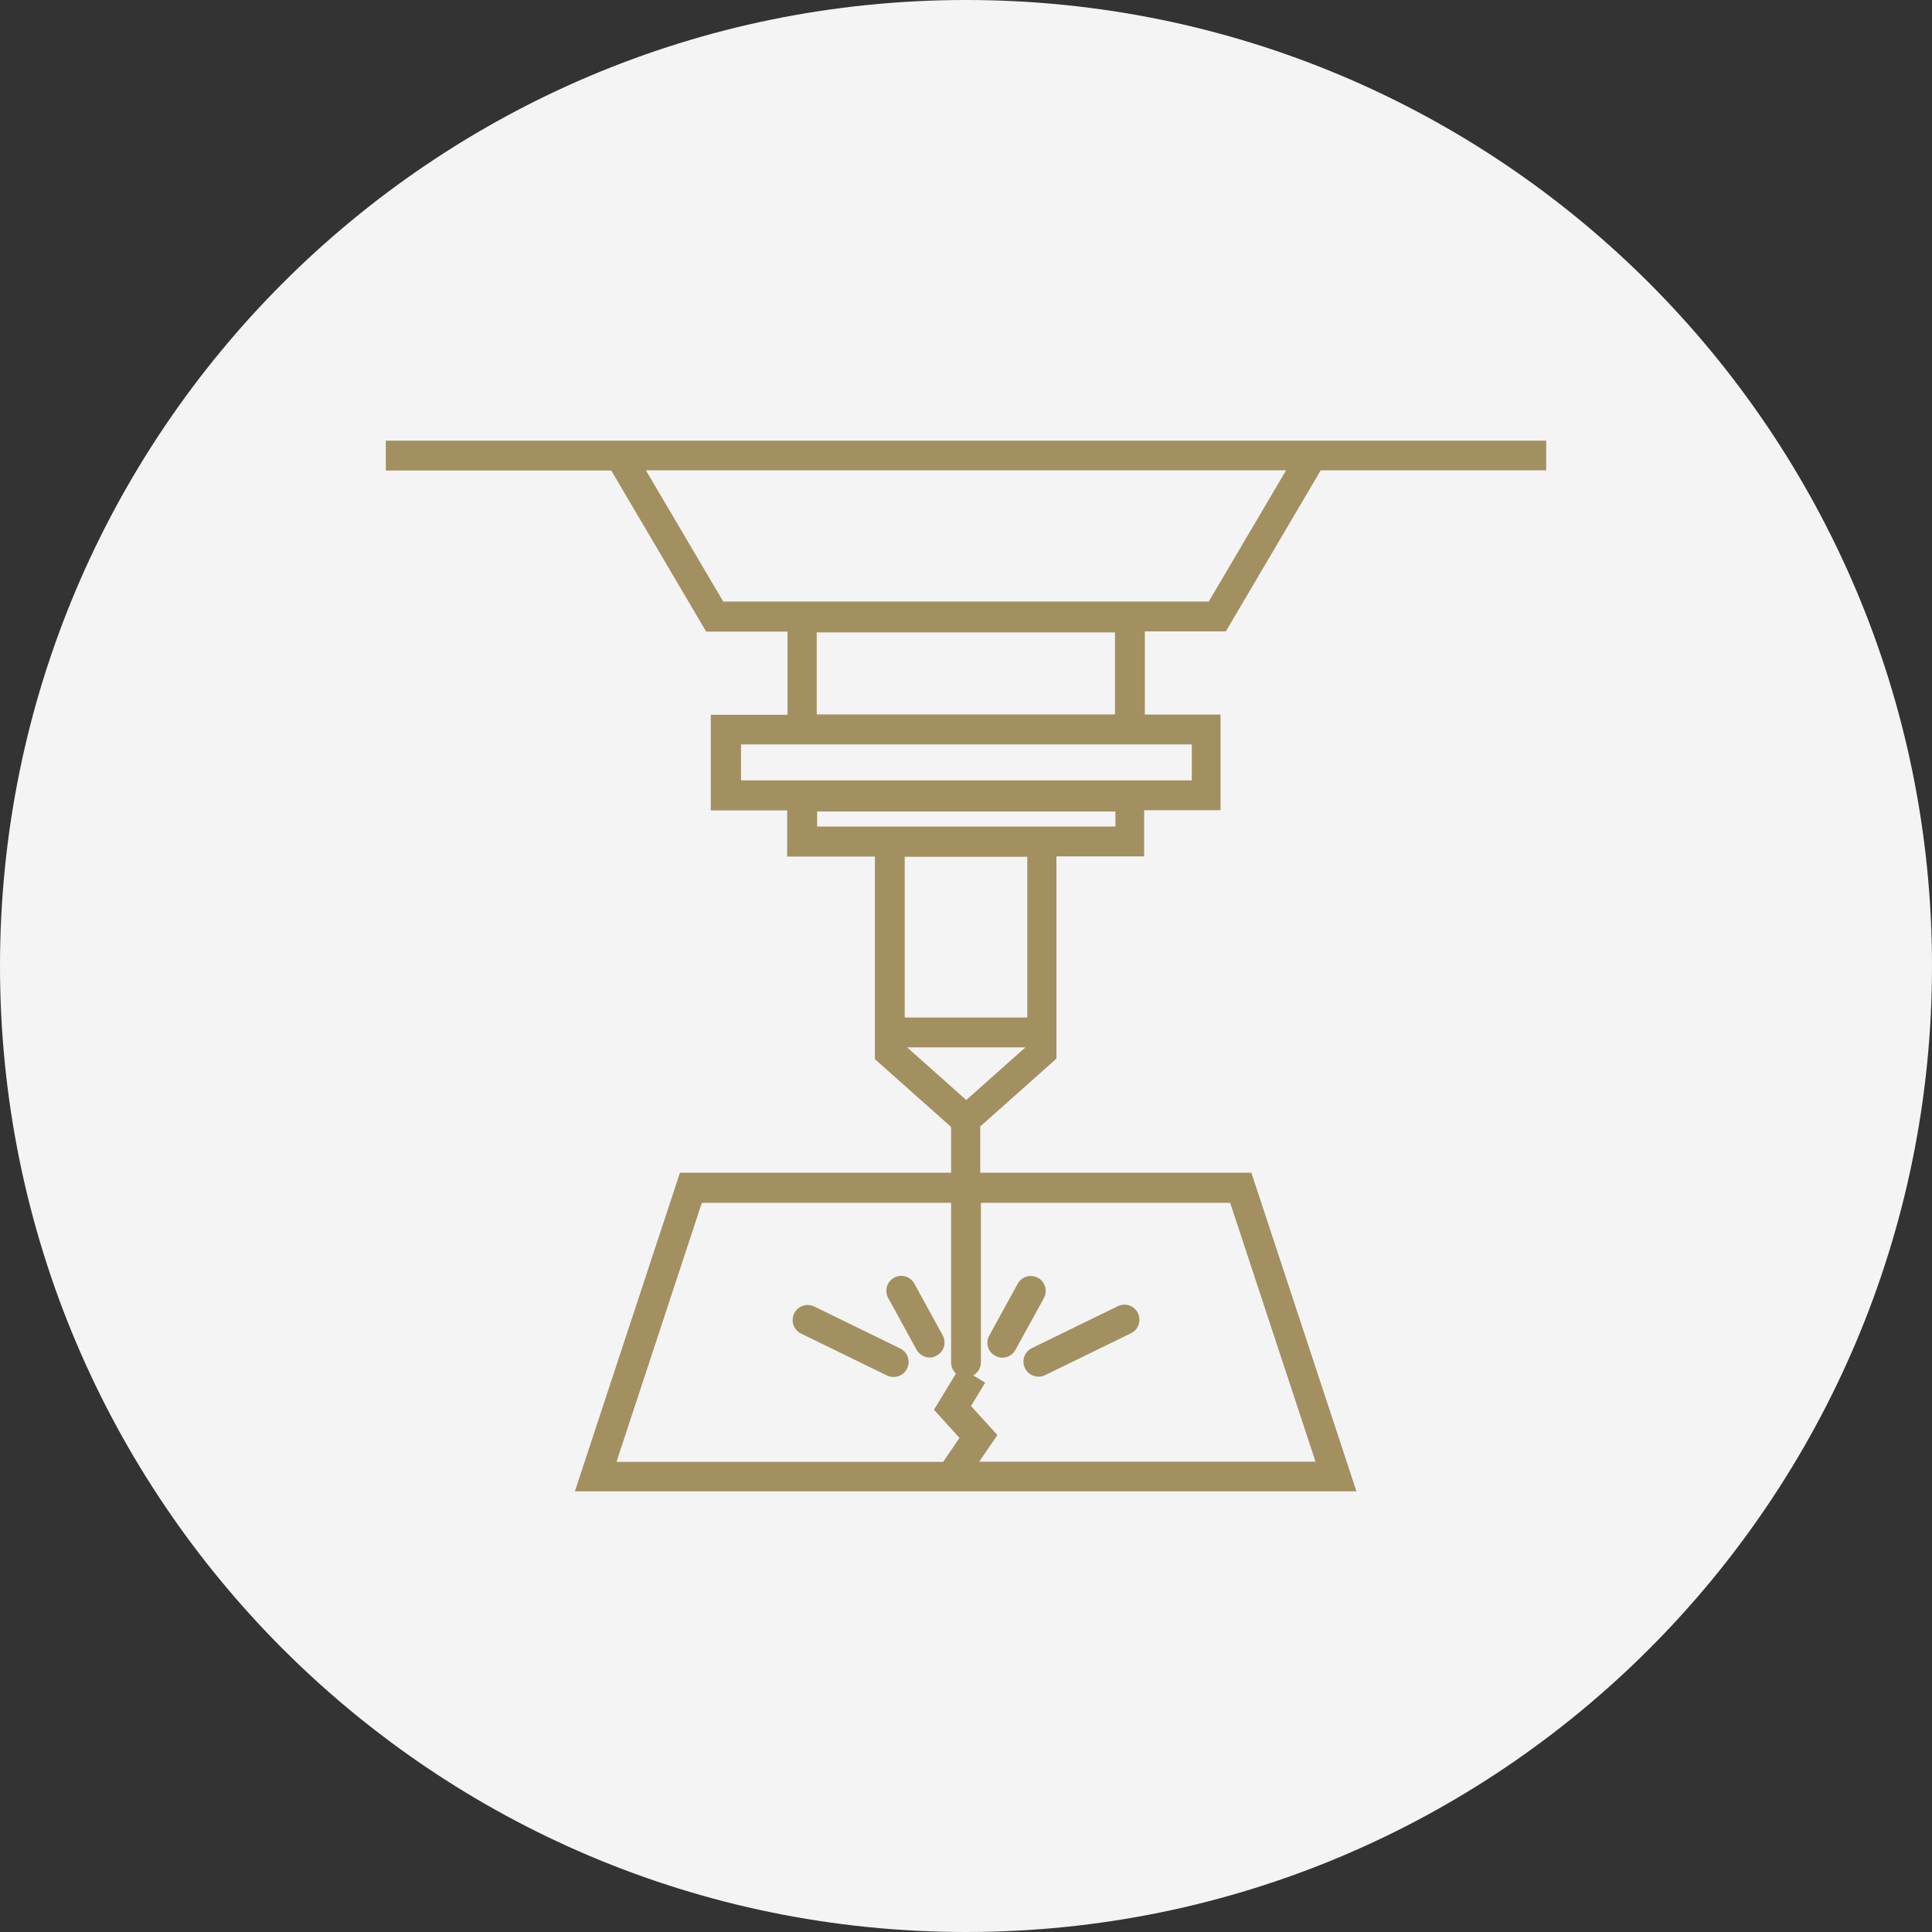 <svg width="285" height="285" viewBox="0 0 285 285" fill="none" xmlns="http://www.w3.org/2000/svg">
<rect x="0" y="0" width="285" height="285" fill="#333333" stroke="none"/>
<g clip-path="url(#clip0_1426_6427)">
<path d="M142.5 285C221.201 285 285 221.201 285 142.5C285 63.799 221.201 0 142.5 0C63.799 0 0 63.799 0 142.5C0 221.201 63.799 285 142.5 285Z" fill="#F4F4F4"/>
<path d="M180.83 93.14L194.83 69.38H228.09V65H56.91V69.41H90.17L104.17 93.17H116.17V105.44H104.85V119.55H116.12V126.36H129.06V156.24L140.3 166.24V173H100.3L84.8 220H200.1L184.6 173H144.6V166.17L155.84 156.17V126.33H168.78V119.52H180.05V105.41H168.88V93.14H180.83ZM103.53 177.44H140.3V201C140.301 201.305 140.365 201.607 140.489 201.886C140.613 202.165 140.794 202.415 141.02 202.62L137.77 207.96L141.54 212.11L139.13 215.65H90.94L103.53 177.44ZM181.47 177.44L194.06 215.62H144.45L147.13 211.69L143.24 207.41L145.33 203.96L143.56 202.89C143.9 202.704 144.185 202.431 144.386 202.099C144.586 201.767 144.694 201.388 144.7 201V177.44H181.47ZM151.54 150.1H133.46V126.39H151.54V150.1ZM142.54 162.27L133.81 154.5H151.27L142.54 162.27ZM164.54 121.93H120.54V119.71H164.54V121.93ZM175.81 115.12H109.31V109.81H175.81V115.12ZM164.48 93.29V105.39H120.48V93.29H164.48ZM95.28 69.38H189.72L178.31 88.74H106.69L95.28 69.38Z" fill="#A39061"/>
<path d="M146.81 200C147.129 200.183 147.491 200.279 147.86 200.28C148.255 200.279 148.643 200.172 148.982 199.97C149.322 199.768 149.601 199.477 149.79 199.13L153.99 191.49C154.271 190.978 154.337 190.376 154.174 189.815C154.011 189.254 153.631 188.781 153.12 188.5C152.608 188.219 152.005 188.153 151.444 188.316C150.884 188.479 150.411 188.858 150.13 189.37L145.94 197C145.796 197.253 145.704 197.533 145.67 197.822C145.636 198.111 145.66 198.404 145.742 198.684C145.823 198.963 145.959 199.224 146.142 199.45C146.326 199.676 146.553 199.863 146.81 200Z" fill="#A39061"/>
<path d="M151.22 201.86C151.481 202.38 151.935 202.776 152.485 202.964C153.035 203.151 153.637 203.114 154.16 202.86L166.83 196.68C167.093 196.553 167.328 196.376 167.522 196.159C167.717 195.941 167.866 195.687 167.962 195.412C168.058 195.137 168.099 194.845 168.082 194.554C168.066 194.263 167.992 193.978 167.865 193.715C167.739 193.452 167.562 193.217 167.344 193.023C167.126 192.829 166.873 192.68 166.597 192.584C166.041 192.389 165.431 192.424 164.9 192.68L152.23 198.86C151.964 198.987 151.725 199.166 151.529 199.387C151.333 199.608 151.183 199.866 151.089 200.146C150.994 200.426 150.957 200.722 150.98 201.016C151.003 201.311 151.084 201.598 151.22 201.86Z" fill="#A39061"/>
<path d="M139.07 197L134.88 189.35C134.599 188.838 134.126 188.459 133.565 188.296C133.004 188.133 132.402 188.199 131.89 188.48C131.378 188.761 130.999 189.234 130.836 189.795C130.673 190.355 130.739 190.958 131.02 191.47L135.21 199.11C135.402 199.457 135.683 199.746 136.024 199.948C136.365 200.15 136.754 200.258 137.15 200.26C137.501 200.251 137.845 200.155 138.15 199.98C138.408 199.847 138.638 199.664 138.825 199.442C139.011 199.219 139.152 198.961 139.237 198.684C139.323 198.406 139.352 198.114 139.324 197.825C139.295 197.536 139.209 197.255 139.07 197Z" fill="#A39061"/>
<path d="M132.78 198.91L120.11 192.73C119.58 192.474 118.97 192.439 118.414 192.633C117.858 192.827 117.401 193.234 117.145 193.765C116.89 194.295 116.855 194.906 117.049 195.462C117.243 196.018 117.65 196.474 118.18 196.73L130.85 202.91C131.381 203.166 131.991 203.201 132.547 203.006C133.103 202.812 133.56 202.405 133.815 201.875C134.071 201.344 134.106 200.734 133.912 200.178C133.718 199.622 133.311 199.166 132.78 198.91Z" fill="#A39061"/>
</g>
<defs>
<clipPath id="clip0_1426_6427">
<rect width="285" height="285" fill="white"/>
</clipPath>
</defs>
</svg>
